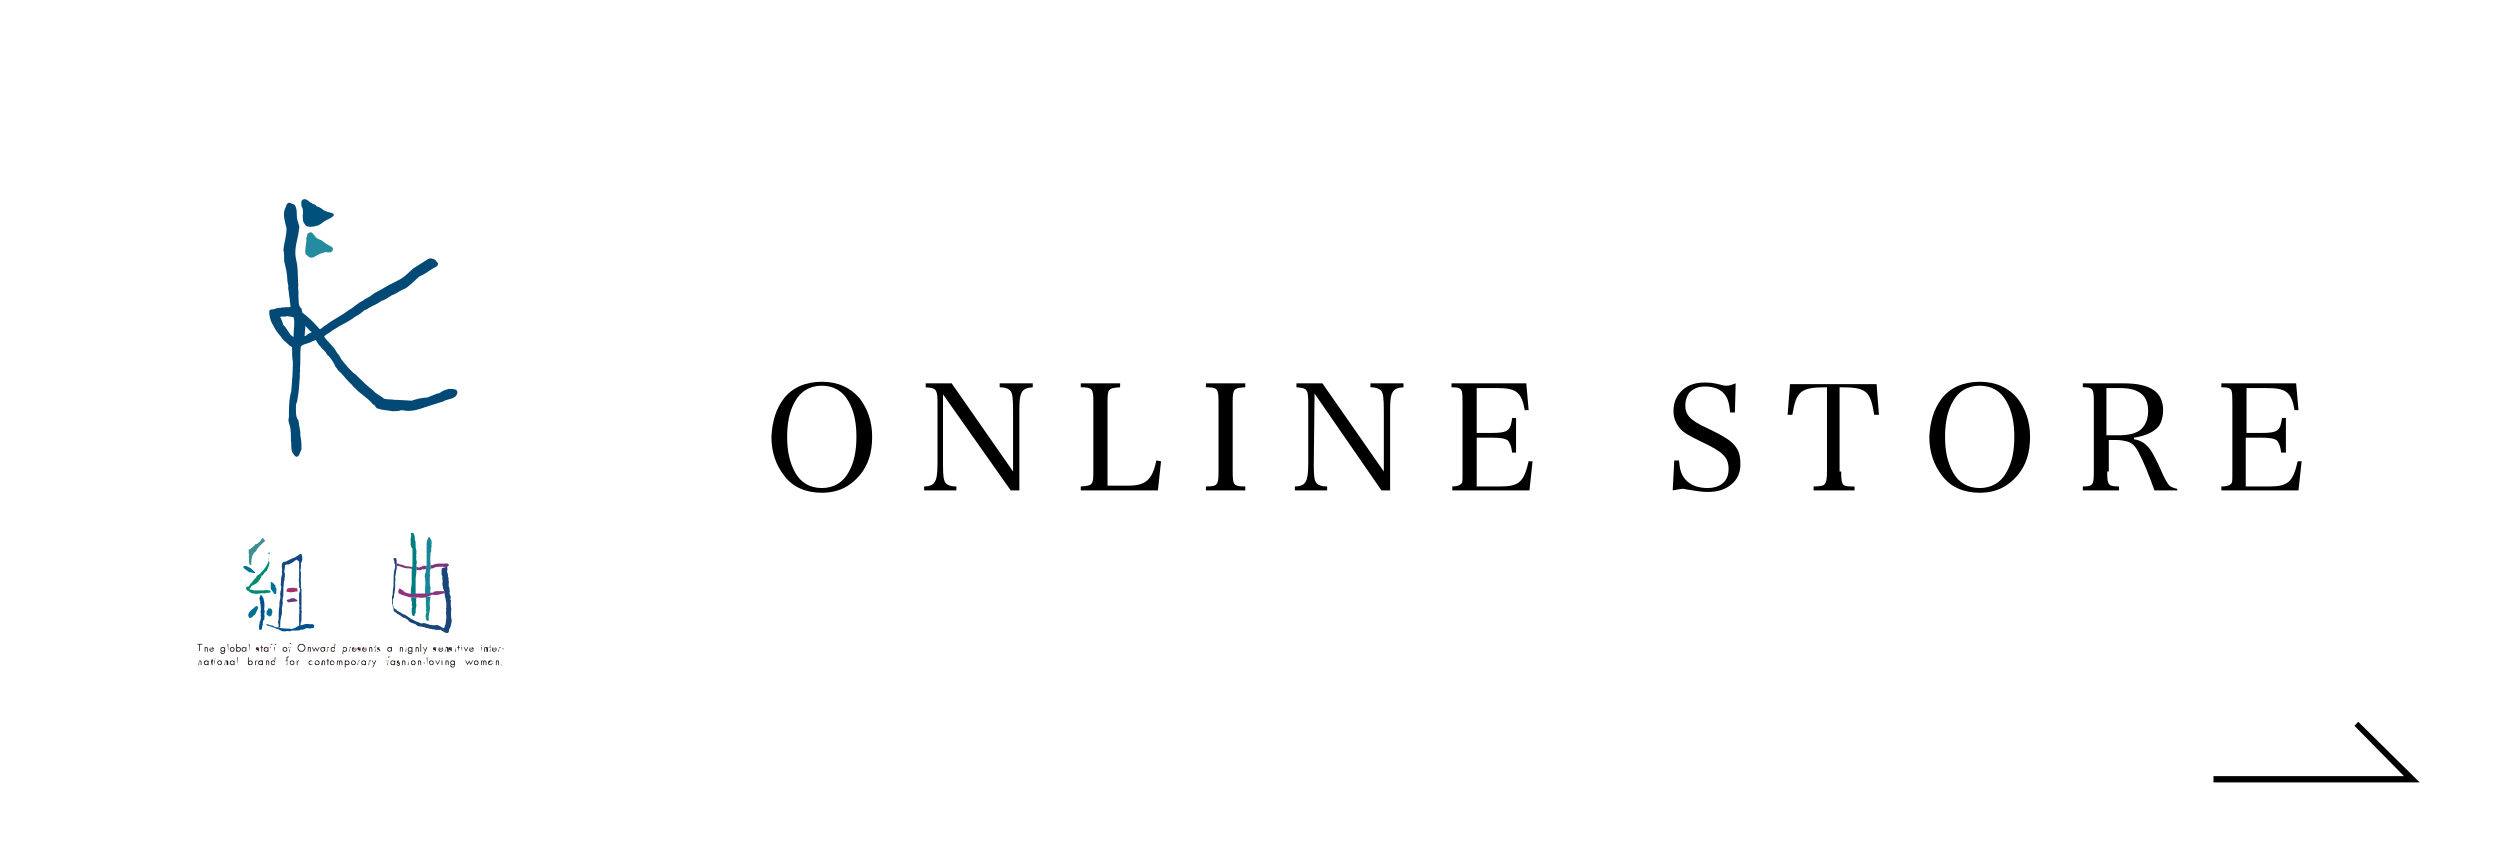 <?xml version="1.0" encoding="UTF-8"?><svg id="_イヤー_2" xmlns="http://www.w3.org/2000/svg" viewBox="0 0 1000 346.977"><defs><style>.cls-1{fill:none;}.cls-2{fill:#034975;}.cls-3{fill:#00508e;}.cls-4{fill:#00527d;}.cls-5{fill:#017c80;}.cls-6{fill:#008b71;}.cls-7{fill:#007192;}.cls-8{fill:#007a80;}.cls-9{fill:#80347b;}.cls-10{fill:#8d3281;}.cls-11{fill:#a6306e;}.cls-12{fill:#134880;}.cls-13{fill:#18457a;}.cls-14{fill:#178697;}.cls-15{fill:#168b91;}.cls-16{fill:#248c9e;}.cls-17{fill:#3d9091;}.cls-18{fill:#703581;}.cls-19{fill:#2c1d18;}</style></defs><g id="_ザイン"><g><polygon points="967.884 312.972 885.39 312.972 885.39 310.453 961.587 310.453 941.751 290.302 943.325 288.728 967.884 312.972"/><path class="cls-1" d="M1000,346.977H0V0H1000V346.977ZM.945,346.033H999.055V.945H.945V346.033Z"/><g><g><path d="M313.602,159.32c3.463-4.408,8.816-6.612,15.113-6.612s11.335,2.204,15.113,6.612c3.149,4.093,5.038,9.131,5.038,15.428s-1.574,11.335-5.038,15.428c-3.778,4.408-8.501,6.927-15.113,6.927-6.297,0-11.65-2.204-15.113-6.927-3.149-4.093-5.038-9.131-5.038-15.428,.315-6.297,1.889-11.335,5.038-15.428Zm4.408,29.597c2.204,4.093,5.982,6.297,10.705,6.297s8.501-2.204,10.705-6.297c2.204-3.778,3.149-8.501,3.149-14.169s-.945-10.39-3.149-14.169c-2.204-4.093-5.982-6.297-10.705-6.297s-8.501,2.204-10.705,6.297c-2.204,3.778-3.149,8.501-3.149,14.169s.945,10.076,3.149,14.169Z"/><path d="M377.204,186.083c0,4.723,.315,5.982,.945,6.927,.63,.945,1.889,1.574,4.408,1.574v1.574h-12.909v-1.574c2.204,0,3.463-.63,4.093-1.574,.945-1.259,1.259-3.463,1.259-7.872v-23.615c0-5.668-.315-6.297-4.723-6.612v-1.574h10.39l24.559,35.264v-24.244c0-5.353-.315-6.927-.945-7.872s-2.204-1.574-4.408-1.574v-1.574h13.224v1.574c-4.408,.315-5.353,1.889-5.353,8.816v32.431h-3.463l-27.078-38.413-0,28.338Z"/><path d="M432.305,194.584c4.723-.315,5.038-.63,5.038-5.982v-27.708c0-5.353-.315-5.982-5.038-5.982v-1.574h15.743v1.574c-4.723,.315-5.038,.63-5.038,5.982v33.375h8.186c6.927,0,9.761-2.204,11.335-10.076l1.889,.315-1.259,11.65h-30.856l-0-1.574h0Z"/><path d="M482.368,194.584c4.723,0,5.038-.63,5.038-5.982v-27.708c0-5.353-.315-5.982-5.038-5.982v-1.574h15.743v1.574c-4.723,.315-5.038,.63-5.038,5.982v27.708c0,5.353,.315,5.982,5.038,5.982v1.574h-15.743v-1.574Z"/><path d="M525.504,186.083c0,4.723,.315,5.982,.945,6.927,.63,.945,1.889,1.574,4.408,1.574v1.574h-12.909v-1.574c2.204,0,3.463-.63,4.093-1.574,.945-1.259,1.259-3.463,1.259-7.872v-23.615c0-5.668-.315-6.297-4.723-6.612v-1.574h10.39l24.559,35.264v-24.244c0-5.353-.315-6.927-.945-7.872s-2.204-1.574-4.408-1.574v-1.574h13.224v1.574c-4.408,.315-5.353,1.889-5.353,8.816v32.431h-3.463l-26.763-38.728-.315,28.652h0Z"/><path d="M580.605,194.584c1.889,0,3.149-.315,3.778-.945s.63-.63,.63-5.038v-27.708q0-3.778-.315-4.408c-.315-1.259-1.574-1.574-4.093-1.574v-1.574h29.912l.945,10.705h-1.574c-1.259-7.242-3.463-8.816-11.02-8.816h-8.186v17.947h5.982c6.612,0,7.557-.945,8.186-5.982h1.574v13.854h-1.574c-.315-2.834-.945-3.778-1.574-4.723-.945-.945-3.149-1.259-6.612-1.259h-5.982v19.521h9.446c7.557,0,9.446-1.889,11.335-10.076h1.574l-1.259,11.65h-30.856v-1.574h-.315Z"/><path d="M669.71,184.194h1.889c.315,3.778,.945,5.668,2.519,7.557,1.889,2.204,5.038,3.463,8.816,3.463,5.353,0,8.501-2.834,8.501-7.557s-2.204-6.927-11.02-11.02c-5.038-2.519-6.927-3.463-8.501-5.353-1.574-1.889-2.519-4.093-2.519-6.927,0-3.463,1.259-6.297,3.778-8.501,2.204-1.889,5.038-2.834,8.501-2.834,2.204,0,3.149,0,6.927,.945,.945,.315,1.574,.315,2.204,.315,.945,0,1.889-.315,3.463-.945l-.315,11.65h-1.889c-.315-2.834-.63-4.723-1.574-6.297-1.574-2.834-4.723-4.093-8.501-4.093-2.834,0-4.723,.945-6.297,2.519-.945,1.259-1.574,3.149-1.574,5.038,0,3.778,1.889,5.982,8.816,9.131,7.242,3.463,10.076,5.353,11.65,7.872,1.259,1.889,1.574,3.778,1.574,6.612,0,3.463-1.259,5.982-3.463,7.872-2.519,2.204-5.668,3.149-9.761,3.149-2.204,0-3.778-.315-7.872-.945-.63,0-1.259-.315-1.889-.315-.945,0-1.889,.315-4.093,.63l.63-11.965Z"/><path d="M736.461,188.602c0,3.463,.315,4.723,.945,5.353s2.204,.63,4.408,.63v1.574h-16.373v-1.574c2.519,0,4.093-.315,4.408-.945,.63-.63,.945-1.889,.945-5.038v-33.69c-10.705,0-12.28,1.574-13.854,11.02h-1.889l.945-12.28h34.635l.945,12.28h-1.889c-1.574-9.761-3.149-11.02-13.854-11.02v33.69h.63Z"/><path d="M776.763,159.32c3.463-4.408,8.816-6.612,15.113-6.612s11.335,2.204,15.113,6.612c3.149,4.093,5.038,9.131,5.038,15.428s-1.574,11.335-5.038,15.428c-3.778,4.408-8.501,6.927-15.113,6.927-6.297,0-11.65-2.204-15.113-6.927-3.149-4.093-5.038-9.131-5.038-15.428,.315-6.297,1.889-11.335,5.038-15.428Zm4.408,29.597c2.204,4.093,5.982,6.297,10.705,6.297s8.501-2.204,10.705-6.297c2.204-3.778,3.149-8.501,3.149-14.169s-.945-10.39-3.149-14.169c-2.204-4.093-5.982-6.297-10.705-6.297s-8.501,2.204-10.705,6.297c-2.204,3.778-3.149,8.501-3.149,14.169s.945,10.076,3.149,14.169Z"/><path d="M842.884,188.602c0,5.353,.315,5.982,4.723,5.982v1.574h-14.484v-1.574c4.093,0,4.408-.63,4.408-5.982v-27.708c0-5.353-.315-5.982-4.408-5.982v-1.574h16.373c10.705,0,15.743,3.463,15.743,10.705,0,2.519-.63,5.038-1.889,6.612-1.889,2.204-5.353,3.778-9.761,4.408v.63c1.889,.315,3.463,.945,4.723,2.204,1.889,1.574,2.834,3.463,5.038,7.872,2.834,6.612,3.463,7.242,4.408,8.501,.945,.63,1.574,.945,3.149,1.259v.63h-9.131c-2.204-6.297-4.723-12.28-6.297-15.113-1.259-2.519-2.519-3.778-4.408-4.408-1.259-.315-2.834-.63-4.093-.63h-3.463v12.594h-.63Zm4.723-14.484c3.463,0,6.297-.63,8.186-1.889,2.204-1.574,3.463-4.408,3.463-7.872,0-6.297-3.778-9.131-11.335-9.131h-5.353v18.892h5.038Z"/><path d="M888.539,194.584c1.889,0,3.149-.315,3.778-.945s.63-.63,.63-5.038v-27.708q0-3.778-.315-4.408c-.315-1.259-1.574-1.574-4.093-1.574v-1.574h29.912l.945,10.705h-1.574c-1.259-7.242-3.463-8.816-11.02-8.816h-8.186v17.947h5.982c6.612,0,7.557-.945,8.186-5.982h1.574v13.854h-1.889c-.315-2.834-.945-3.778-1.574-4.723-.945-.945-3.149-1.259-6.612-1.259h-5.982v19.521h9.446c7.557,0,9.446-1.889,11.335-10.076h1.574l-1.259,11.65h-30.856l-0-1.574h0Z"/></g><g><g><path class="cls-19" d="M80.29,257.872h.63v-.315h-1.889v.315h.63v2.519h.315v-2.519h.315Z"/><path class="cls-19" d="M81.864,257.557v1.574h0c0-.315,.315-.315,.63-.315,.63,0,.63,.315,.63,.945v.945h-.315v-.945c0-.315,0-.63-.315-.63s-.315,.315-.315,.63v.945h-.315v-3.149h0Z"/><path class="cls-19" d="M84.068,259.761c0,.315,.315,.63,.63,.63s.315,0,.63-.315h.315c-.315,.315-.63,.63-.945,.63-.63,0-.945-.315-.945-.945s.315-.945,.945-.945,.945,.63,.945,.945l-1.574,0Zm.945-.315c0-.315-.315-.63-.63-.63s-.63,.315-.63,.63h1.259Z"/><path class="cls-19" d="M89.106,259.131c.315,0,.63,.315,.63,.63s-.315,.63-.63,.63-.63-.315-.63-.63c0-.315,.315-.63,.63-.63Zm.945-.315h0l-.315,.315c0-.315-.315-.315-.63-.315-.63,0-.945,.315-.945,.945s.315,.945,.945,.945c.315,0,.63,0,.63-.315h0v.315c0,.315,0,.63-.63,.63-.315,0-.63-.315-.63-.63h-.315c0,.63,.315,.945,.945,.945,.315,0,.63,0,.63-.315,.315-.315,.315-.63,.315-.945v-1.574Z"/><path class="cls-19" d="M91.31,260.705h0l-.315-3.149h.315v3.149Z"/><path class="cls-19" d="M91.94,259.761c0-.63,.315-.945,.945-.945s.945,.315,.945,.945-.315,.945-.945,.945-.945-.315-.945-.945Zm.315,0c0,.315,.315,.63,.63,.63s.63-.315,.63-.63-.315-.63-.63-.63-.63,.315-.63,.63Z"/><path class="cls-19" d="M94.773,259.761c0,.315,.315,.63,.63,.63s.63-.315,.63-.63-.315-.63-.63-.63-.63,.315-.63,.63Zm-.315-2.204h.315v1.574h0c0-.315,.315-.315,.63-.315,.63,0,.945,.315,.945,.945s-.315,.945-.945,.945c-.315,0-.63,0-.63-.315h0v.315h-.315v-3.149Z"/><path class="cls-19" d="M96.977,259.761c0,.315,.315,.63,.63,.63s.63-.315,.63-.63-.315-.63-.63-.63-.63,.315-.63,.63Zm1.574,.945h0l-.315-.315q-.315,.315-.63,.315c-.63,0-.945-.315-.945-.945s.315-.945,.945-.945q.315,0,.63,.315h0v-.315h.315v1.889Z"/><path class="cls-19" d="M99.811,260.705h0l-.315-3.149h.315v3.149Z"/><path class="cls-19" d="M103.589,259.131s-.315,0,0,0c-.315-.315-.63,0-.63,0,0,.315,.315,.315,.63,0v.945c0,.315-.315,.63-.63,.63s-.63-.315-.63-.315h.315c0,.315,.315,.315,.315,.315q.315,0,.315-.315c0-.315-.945-.315-.945-.945,0-.315,.315-.63,.63-.63q.63-0,.63,.315h0Z"/><path class="cls-19" d="M104.849,260.705h-.315v-1.574h-.315v-.315h.315v-.63h.315v.63h.315v.315h-.315v1.574Z"/><path class="cls-19" d="M106.423,259.131c.315,0,.63,.315,.63,.63s-.315,.63-.63,.63-.63-.315-.63-.63c.315-.315,.315-.63,.63-.63Zm.945-.315h0l-.315,.315c0-.315-.315-.315-.63-.315-.63,0-.945,.315-.945,.945s.315,.945,.945,.945c.315,0,.63,0,.63-.315h0v.315h.315v-1.889Z"/><path class="cls-19" d="M108.627,260.705h-.315v-1.574h-.315v-.315h.315v-.945c0-.315,.315-.315,.315-.315h.315v.315h-.315c-.315,0-.315,.315-.315,.63v.63h0v1.574l.315,0Z"/><path class="cls-19" d="M109.887,260.705h0l-.315-1.574h0v-.315h.315v-.945c0-.315,.315-.315,.315-.315h.315v.315h-.315c-.315,0-.315,.315-.315,.63v.63h0v1.574Z"/><path class="cls-19" d="M113.98,259.131c.315,0,.63,.315,.63,.63s-.315,.63-.63,.63-.63-.315-.63-.63,.315-.63,.63-.63Zm0,1.574c.63,0,.945-.315,.945-.945s-.315-.945-.945-.945-.945,.315-.945,.945,.315,.945,.945,.945Z"/><path class="cls-19" d="M115.869,259.131h.315v-.315l-.315,.315v-.945c0-.315,0-.63,.315-.63h.315v-.315h-.315q-.315,0-.315,.315v1.574l-.63-.315v.315h.63l-.315,1.574h.315v-1.574Z"/><path class="cls-19" d="M120.592,257.872c.63,0,1.259,.63,1.259,1.259s-.63,1.259-1.259,1.259-1.259-.63-1.259-1.259,.63-1.259,1.259-1.259Zm0-.315c-.945,0-1.574,.63-1.574,1.574s.63,1.574,1.574,1.574,1.574-.63,1.574-1.574-.63-1.574-1.574-1.574Z"/><path class="cls-19" d="M123.111,259.131h0c0-.315,.315-.315,.63-.315,.63,0,.63,.315,.63,.945v.945h-.315v-.945c0-.315,0-.63-.315-.63s-.315,.315-.315,.63v.945h-.315l-0-1.574h0Z"/><path class="cls-19" d="M125.63,260.076l.63-1.259,.63,1.259,.63-1.259h.315l-.945,1.889-.63-1.259-.63,1.259-.945-1.889h.315l.63,1.259Z"/><path class="cls-19" d="M128.463,259.761c0,.315,.315,.63,.63,.63s.63-.315,.63-.63-.315-.63-.63-.63-.63,.315-.63,.63Zm1.574,.945h0l-.315-.315q-.315,.315-.63,.315c-.63,0-.945-.315-.945-.945s.315-.945,.945-.945c.315,0,.63,0,.63,.315h0v-.315h.315v1.889Z"/><path class="cls-19" d="M130.982,258.816h0l-.315,1.889h.315v-.945c0-.315,0-.63,.315-.63h.315v-.315h-.315s0,0-.315,0h0Z"/><path class="cls-19" d="M133.186,259.131c.315,0,.63,.315,.63,.63s-.315,.63-.63,.63-.63-.315-.63-.63,.315-.63,.63-.63Zm.63,1.574h0l.315-3.149h-.315v1.574h0c0-.315-.315-.315-.63-.315-.63,0-.945,.315-.945,.945s.315,.945,.945,.945l.63-0h0Z"/><path class="cls-19" d="M137.909,259.131c.315,0,.63,.315,.63,.63s-.315,.63-.63,.63-.63-.315-.63-.63,.315-.63,.63-.63Zm-.63-.315h0l-.315,2.834h.315v-1.259h0c0,.315,.315,.315,.63,.315,.63,0,.945-.315,.945-.945s-.315-.945-.945-.945l-.63,0h0Z"/><path class="cls-19" d="M139.798,259.131h0l.315-.315h.315v.315h-.315c-.315,0-.315,.315-.315,.63v.945h-.315l.315-1.574h0Z"/><path class="cls-19" d="M141.373,259.446c0-.315,.315-.63,.63-.63s.63,.315,.63,.63h-1.259Zm1.259,.315c0-.63-.315-.945-.945-.945s-.945,.315-.945,.945,.315,.945,.945,.945c.315,0,.63-.315,.945-.63v-.315c-.315,.315-.63,.63-.945,.63s-.63-.315-.63-.63h1.574Z"/><path class="cls-19" d="M144.207,259.131s-.315,0,0,0c-.315-.315-.63,0-.63,0,0,.315,.315,.315,.63,0v.945c0,.315-.315,.63-.63,.63s-.63-.315-.63-.315h.315c0,.315,.315,.315,.315,.315q.315,0,.315-.315c0-.315-.945-.315-.945-.945,0-.315,.315-.63,.63-.63q.63-0,.63,.315h0Z"/><path class="cls-19" d="M145.466,259.446c0-.315,.315-.63,.63-.63s.63,.315,.63,.63h-1.259Zm1.259,.315c0-.63-.315-.945-.945-.945s-.945,.315-.945,.945,.315,.945,.945,.945c.315,0,.63-.315,.945-.63v-.315c-.315,.315-.63,.63-.945,.63s-.63-.315-.63-.63h1.574Z"/><path class="cls-19" d="M147.67,259.131h0c0-.315,.315-.315,.63-.315,.63,0,.63,.315,.63,.945v.945h-.315v-.945c0-.315,0-.63-.315-.63s-.315,.315-.315,.63v.945h-.315v-1.574h0Z"/><path class="cls-19" d="M150.189,259.131h.315v-.315l-.315,.315v-.945h-.315l.315,.945-.63-.315v.315h.63l-.315,1.574h.315v-1.574Z"/><path class="cls-19" d="M152.078,259.131c0-.315-.315-.315-.63-.315s-.63,.315-.63,.63c0,.63,.945,.315,.945,.945q0,.315-.315,.315t-.315-.315h-.315c0,.315,.315,.315,.63,.315s.63-.315,.63-.63-.315-.315-.315-.63q-.315,0-.315-.315s0-.315,.315-.315q-0,.315,.315,.315h0Z"/><path class="cls-19" d="M155.227,259.761c0,.315,.315,.63,.63,.63s.63-.315,.63-.63-.315-.63-.63-.63-.63,.315-.63,.63Zm1.574,.945h0l-.315-.315q-.315,.315-.63,.315c-.63,0-.945-.315-.945-.945s.315-.945,.945-.945c.315,0,.63,0,.63,.315h0v-.315h.315v1.889Z"/><path class="cls-19" d="M159.95,257.557v1.574h0c0-.315,.315-.315,.63-.315,.63,0,.63,.315,.63,.945v.945h-.315v-.945c0-.315,0-.63-.315-.63s-.315,.315-.315,.63v.945h-.315l-0-3.149h0Z"/><path class="cls-19" d="M162.469,258.816h0l-.315,1.889h.315v-1.889Zm-.315-.945h0c-.315,.315,0,.315,0,.315q.315,0,0-.315,.315,0,0,0Z"/><path class="cls-19" d="M164.043,259.131c.315,0,.63,.315,.63,.63s-.315,.63-.63,.63-.63-.315-.63-.63c0-.315,.315-.63,.63-.63Zm.945-.315h-.315v.315h0c0-.315-.315-.315-.63-.315-.63,0-.945,.315-.945,.945s.315,.945,.945,.945c.315,0,.63,0,.63-.315h0v.315c0,.315,0,.63-.63,.63-.315,0-.63-.315-.63-.63h-.315c0,.63,.315,.945,.945,.945,.315,0,.63,0,.63-.315,.315-.315,.315-.63,.315-.945v-1.574Z"/><path class="cls-19" d="M166.247,257.557v1.574h0c0-.315,.315-.315,.63-.315,.63,0,.63,.315,.63,.945v.945h-.315v-.945c0-.315,0-.63-.315-.63s-.315,.315-.315,.63v.945h-.315l-0-3.149h0Z"/><path class="cls-19" d="M168.451,257.557h-.315v3.149h.315v-3.149Z"/><path class="cls-19" d="M169.081,258.816h.315l.63,1.259,.63-1.259h.315l-1.259,2.834h-.315l.63-1.259-.945-1.574Z"/><path class="cls-19" d="M174.433,259.131h0c-.315-.315-.63,0-.63,0,0,.315,.315,.315,.63,0v.945c0,.315-.315,.63-.63,.63s-.63-.315-.63-.315h.315c0,.315,.315,.315,.315,.315q.315,0,.315-.315c0-.315-.945-.315-.945-.945,0-.315,.315-.63,.63-.63,.63-0,.945-0,.63,.315h0Z"/><path class="cls-19" d="M175.693,259.446c0-.315,.315-.63,.63-.63s.63,.315,.63,.63h-1.259Zm1.574,.315c0-.63-.315-.945-.945-.945s-.945,.315-.945,.945,.315,.945,.945,.945c.315,0,.63-.315,.945-.63v-.315c-.315,.315-.63,.63-.945,.63s-.63-.315-.63-.63h1.574Z"/><path class="cls-19" d="M178.212,259.131h0c0-.315,.315-.315,.63-.315,.63,0,.63,.315,.63,.945v.945h-.63v-.945c0-.315,0-.63-.63-.63v1.574h-.315l.315-1.574h0Z"/><path class="cls-19" d="M180.73,259.131h0c-.315-.315-.63,0-.63,0,0,.315,.315,.315,.63,0v.945c0,.315-.315,.63-.63,.63s-.63-.315-.63-.315h.315c0,.315,.315,.315,.315,.315q.315,0,.315-.315c0-.315-.945-.315-.945-.945,0-.315,.315-.63,.63-.63,.63-0,.945-0,.63,.315h0Z"/><path class="cls-19" d="M182.305,257.872q-.315,0,0,0c-.315,.315,0,.315,0,.315v-.315h0Zm0,.945h0l-.315,1.889h.315v-1.889Z"/><path class="cls-19" d="M183.564,260.705h0l-.315-1.574h-.315v-.315h.315v-.63h.315v.63h.315v.315h-.315v1.574Z"/><path class="cls-19" d="M184.824,260.705h0l-.315-1.889h.315v1.889Zm0-2.519h0c-.315,.315-.315,0-.315,0q-0-.315,.315,0,0-.315,0,0Z"/><path class="cls-19" d="M186.398,260.076l.63-1.259h.315l-.945,1.889-.945-1.889h.315l.63,1.259Z"/><path class="cls-19" d="M187.972,259.761c0,.315,.315,.63,.63,.63s.315,0,.63-.315h.315c-.315,.315-.315,.63-.945,.63s-.945-.315-.945-.945,.315-.945,.945-.945,.945,.63,.945,.945l-1.574,0Zm.945-.315c0-.315-.315-.63-.63-.63s-.63,.315-.63,.63h1.259Z"/><path class="cls-19" d="M192.695,260.705h0l-.315-1.889h.315v1.889Zm0-2.519h0c-.315,.315-.315,0-.315,0q-0-.315,.315,0,0-.315,0,0Z"/><path class="cls-19" d="M193.955,259.131h0c0-.315,.315-.315,.63-.315,.63,0,.63,.315,.63,.945v.945h-.63v-.945c0-.315,0-.63-.63-.63v1.574h-.315v-1.889l.315,.315h0Z"/><path class="cls-19" d="M196.159,259.131h.315v-.315l-.315,.315v-.945h-.315l.315,.945-.63-.315v.315h.63l-.315,1.574h.315v-1.574Z"/><path class="cls-19" d="M197.103,259.446c0-.315,.315-.63,.63-.63s.63,.315,.63,.63h-1.259Zm1.574,.315c0-.63-.315-.945-.945-.945s-.945,.315-.945,.945,.315,.945,.945,.945c.315,0,.63-.315,.945-.63v-.315c-.315,.315-.63,.63-.945,.63s-.63-.315-.63-.63h1.574Z"/><path class="cls-19" d="M199.622,259.131h0l.315-.315h.315v.315h-.315c-.315,0-.315,.315-.315,.63v.945h-.315l.315-1.574h0Z"/><path class="cls-19" d="M200.567,259.446h0l.945,.315v-.315h-.945Z"/><path class="cls-19" d="M79.66,264.169h0l-.315,1.889h.315v-.945c0-.315,0-.63,.315-.63s.315,.315,.315,.63v.945h.315v-.945c0-.315,0-.945-.63-.945,0,0,0,.315-.315,0h0Z"/><path class="cls-19" d="M82.494,264.484c.315,0,.63,.315,.63,.63s-.315,.63-.63,.63-.63-.315-.63-.63c.315-.315,.315-.63,.63-.63Zm.945-.315h0l-.315,.315c0-.315-.315-.315-.63-.315-.63,0-.945,.315-.945,.945s.315,.945,.945,.945c.315,0,.63,0,.63-.315h0v.315h.315v-1.889Z"/><path class="cls-19" d="M84.698,266.058h0l-.315-1.574h0v-.315h.315v-.63h.315v.63h.315v.315h-.315v1.574h-.315Z"/><path class="cls-19" d="M85.957,266.058h0l-.315-1.889h.315v1.889Zm.315-2.519c0,.315-.315,.315,0,0-.315,.315-.315,0-.315,0-.315,0,0-.315,.315,0-.315-.315,0,0,0,0Z"/><path class="cls-19" d="M87.846,264.484c.315,0,.63,.315,.63,.63s-.315,.63-.63,.63-.63-.315-.63-.63c0-.315,.315-.63,.63-.63Zm0,1.574c.63,0,.945-.315,.945-.945s-.315-.945-.945-.945-.945,.315-.945,.945,.63,.945,.945,.945Z"/><path class="cls-19" d="M90.05,264.484h0c0-.315,.315-.315,.63-.315,.63,0,.63,.315,.63,.945v.945h-.63v-.945c0-.315,0-.63-.63-.63v1.574h-.315l.315-1.574h0Z"/><path class="cls-19" d="M92.884,264.484c.315,0,.63,.315,.63,.63s-.315,.63-.63,.63-.63-.315-.63-.63,.315-.63,.63-.63Zm.945-.315h0l-.315,.315c0-.315-.315-.315-.63-.315-.63,0-.945,.315-.945,.945s.315,.945,.945,.945q.315,0,.63-.315h0v.315h.315v-1.889Z"/><path class="cls-19" d="M95.088,266.058h0l-.315-3.149h.315v3.149Z"/><path class="cls-19" d="M100.126,264.484c.315,0,.63,.315,.63,.63s-.315,.63-.63,.63-.63-.315-.63-.63,.315-.63,.63-.63Zm-.945,1.574h0l.315-.315c0,.315,.315,.315,.63,.315,.63,0,.945-.315,.945-.945s-.315-.945-.945-.945q-.315,0-.63,.315h0v-1.574h-.315v3.149Z"/><path class="cls-19" d="M102.33,264.484h0l.315-.315h.315v.315h-.315c-.315,0-.315,.315-.315,.63v.945h-.315v-1.889l.315,.315h0Z"/><path class="cls-19" d="M104.219,264.484c.315,0,.63,.315,.63,.63s-.315,.63-.63,.63-.63-.315-.63-.63c.315-.315,.315-.63,.63-.63Zm.945-.315h-.945c-.63,0-.945,.315-.945,.945s.315,.945,.945,.945c.315,0,.63,0,.63-.315h0v.315h.315v-1.889Z"/><path class="cls-19" d="M106.423,264.484h0c0-.315,.315-.315,.63-.315,.63,0,.63,.315,.63,.945v.945h-.315v-.945c0-.315,0-.63-.315-.63s-.315,.315-.315,.63v.945h-.315l-0-1.574h0Z"/><path class="cls-19" d="M108.627,265.113c0,.315,.315,.63,.63,.63s.63-.315,.63-.63-.315-.63-.63-.63-.63,.315-.63,.63Zm1.259,.63h0c0,.315-.315,.315-.63,.315-.63,0-.945-.315-.945-.945s.315-.945,.945-.945c.315,0,.63,0,.63,.315h0v-1.574h.315l-.315,2.834h0Z"/><path class="cls-19" d="M114.924,264.484h.315v-.315l-.315,.315v-.945c0-.315,0-.63,.315-.63h.315v-.315h-.315q-.315,0-.63,.315v1.259h-.315v.315h.63l-.315,1.574h.315v-1.574h0Z"/><path class="cls-19" d="M115.869,265.113c0-.63,.315-.945,.945-.945s.945,.315,.945,.945-.315,.945-.945,.945c-.315,0-.945-.315-.945-.945Zm.315,0c0,.315,.315,.63,.63,.63s.63-.315,.63-.63-.315-.63-.63-.63-.63,.315-.63,.63Z"/><path class="cls-19" d="M119.018,264.484h0l.315-.315h.315v.315h-.315c-.315,0-.315,.315-.315,.63v.945h-.315v-1.889l.315,.315h0Z"/><path class="cls-19" d="M125,264.798h0c0-.315-.315-.315-.63-.315s-.63,.315-.63,.63,.315,.63,.63,.63,.315,0,.63-.315h0v.315c-.315,0-.315,.315-.63,.315-.63,0-.945-.315-.945-.945s.315-.945,.945-.945q.315,0,.63,.315v.315Z"/><path class="cls-19" d="M126.889,264.484c.315,0,.63,.315,.63,.63s-.315,.63-.63,.63-.63-.315-.63-.63c-.315-.315,0-.63,.63-.63Zm0,1.574c.63,0,.945-.315,.945-.945s-.315-.945-.945-.945-.945,.315-.945,.945c-.315,.63,.315,.945,.945,.945Z"/><path class="cls-19" d="M128.778,264.484h0c0-.315,.315-.315,.63-.315,.63,0,.63,.315,.63,.945v.945h-.315v-.945c0-.315,0-.63-.315-.63s-.315,.315-.315,.63v.945h-.63l.315-1.574h0Z"/><path class="cls-19" d="M131.297,266.058h-.315v-1.574h-.315v-.315h.315v-.63h.315v.63h.315v.315h-.315v1.574Z"/><path class="cls-19" d="M132.242,265.113c0,.315,.315,.63,.63,.63s.315,0,.63-.315h.315c-.315,.315-.315,.63-.945,.63s-.945-.315-.945-.945,.315-.945,.945-.945,.945,.63,.945,.945l-1.574,0Zm1.259,0c0-.315-.315-.63-.63-.63s-.63,.315-.63,.63h1.259Z"/><path class="cls-19" d="M134.761,264.484h0l.315-.315q.315,0,.63,.315c0-.315,.315-.315,.63-.315s.63,.315,.63,.63v1.259h-.315v-.945c0-.315,0-.63-.315-.63s-.315,.315-.315,.63v.945h-.315v-.945c0-.315,0-.63-.315-.63s-.315,.315-.315,.63v.945h-.315l-0-1.574h0Z"/><path class="cls-19" d="M138.854,264.484c.315,0,.63,.315,.63,.63s-.315,.63-.63,.63-.63-.315-.63-.63,.315-.63,.63-.63Zm-.63-.315h-.315v2.834h.315v-1.259h0c0,.315,.315,.315,.63,.315,.63,0,.945-.315,.945-.945s-.315-.945-.945-.945c-.315,0-.63,.315-.63,0h0Z"/><path class="cls-19" d="M141.373,264.484c.315,0,.63,.315,.63,.63s-.315,.63-.63,.63-.63-.315-.63-.63,0-.63,.63-.63Zm0,1.574c.63,0,.945-.315,.945-.945s-.315-.945-.945-.945-.945,.315-.945,.945c-0,.63,.315,.945,.945,.945Z"/><path class="cls-19" d="M143.262,264.484h0l.315-.315h.315v.315h-.315c-.315,0-.315,.315-.315,.63v.945h-.315l.315-1.574h0Z"/><path class="cls-19" d="M145.466,264.484c.315,0,.63,.315,.63,.63s-.315,.63-.63,.63-.63-.315-.63-.63,.315-.63,.63-.63Zm.945-.315h0l-.315,.315c0-.315-.315-.315-.63-.315-.63,0-.945,.315-.945,.945s.315,.945,.945,.945c.315,0,.63,0,.63-.315h0v.315h.315v-1.889Z"/><path class="cls-19" d="M147.67,264.169h0l-.315,1.889h.315v-.945c0-.315,0-.63,.315-.63h.315v-.315h-.315c-.315,0-.315,.315-.315,0h0Z"/><path class="cls-19" d="M148.615,264.169h.315l.63,1.259,.63-1.259h.315l-1.259,2.834h-.315l.63-1.259-.945-1.574Z"/><path class="cls-19" d="M155.227,264.484h.315v-.315l-.315,.315v-.945c0-.315,0-.63,.315-.63h.315v-.315h-.315q-.315,0-.315,.315v1.574l-.63-.315v.315h.63l-.315,1.574h.315v-1.574Z"/><path class="cls-19" d="M157.116,264.484c.315,0,.63,.315,.63,.63s-.315,.63-.63,.63-.63-.315-.63-.63,0-.63,.63-.63Zm.945-.315h-.315v.315h0q-.315-.315-.63-.315c-.63,0-.945,.315-.945,.945s.315,.945,.945,.945c.315,0,.63,0,.63-.315h0v.315h.315v-1.889Z"/><path class="cls-19" d="M159.635,264.798c0-.315-.315-.315,0,0-.315-.315-.315,0-.315,0-0,.315,.315,.315,.315,0,.315,.315,.315,.63,.315,.945,0,.315-.315,.63-.63,.63s-.63-.315-.63-.63h.315c0,.315,.315,.315,.315,.315q.315,0,.315-.315c0-.315-.945-.315-.945-.945,0-.315,.315-.63,.63-.63s.315,.315,.315,.63h0Z"/><path class="cls-19" d="M160.894,262.909v1.574h0c0-.315,.315-.315,.63-.315,.63,0,.63,.315,.63,.945v.945h-.315v-.945c0-.315,0-.63-.315-.63s-.315,.315-.315,.63v.945h-.315l-0-3.149h0Z"/><path class="cls-19" d="M163.413,264.169h0l-.315,1.889h.315v-1.889Zm0-.945c-.315,0-.315,.315,0,0-.315,.315,0,.315,0,0q0,.63,0,0c0,.315,0,0,0,0Z"/><path class="cls-19" d="M165.302,266.058c.63,0,.945-.315,.945-.945s-.315-.945-.945-.945-.945,.315-.945,.945,.315,.945,.945,.945Zm0-1.574c.315,0,.63,.315,.63,.63s-.315,.63-.63,.63-.63-.315-.63-.63,.315-.63,.63-.63Z"/><path class="cls-19" d="M167.191,264.484h0c0-.315,.315-.315,.63-.315,.63,0,.63,.315,.63,.945v.945h-.315v-.945c0-.315,0-.63-.315-.63s-.315,.315-.315,.63v.945h-.315l-0-1.574h0Z"/><path class="cls-19" d="M169.081,265.113h0l.945,.315v-.315h-.945Z"/><path class="cls-19" d="M170.97,266.058h0l-.315-3.149h.315v3.149Z"/><path class="cls-19" d="M172.544,264.484c.315,0,.63,.315,.63,.63s-.315,.63-.63,.63-.63-.315-.63-.63,.315-.63,.63-.63Zm0,1.574c.63,0,.945-.315,.945-.945s-.315-.945-.945-.945-.945,.315-.945,.945,.63,.945,.945,.945Z"/><path class="cls-19" d="M175.063,265.428l.63-1.259h.315l-.945,1.889-.945-1.889h.315l.63,1.259Z"/><path class="cls-19" d="M176.952,264.169h-.315v1.889h.315v-1.889Zm-.315-.945s0,.315,0,0c-.315,.315,0,.315,0,0q.315,.63,0,0c.315,.315,.315,0,0,0Z"/><path class="cls-19" d="M178.212,264.484h0c0-.315,.315-.315,.63-.315,.63,0,.63,.315,.63,.945v.945h-.315v-.945c0-.315,0-.63-.315-.63s-.315,.315-.315,.63v.945h-.315l-0-1.574h0Z"/><path class="cls-19" d="M181.045,264.484c.315,0,.63,.315,.63,.63s-.315,.63-.63,.63-.63-.315-.63-.63,.315-.63,.63-.63Zm.945-.315h0l-.315,.315c0-.315-.315-.315-.63-.315-.63,0-.945,.315-.945,.945s.315,.945,.945,.945c.315,0,.63,0,.63-.315h0v.315c0,.315,0,.63-.63,.63-.315,0-.63-.315-.63-.63h-.315c0,.63,.315,.945,.945,.945,.315,0,.63,0,.63-.315,.315-.315,.315-.63,.315-.945v-1.574Z"/><path class="cls-19" d="M186.398,264.169h-.315l.945,1.889,.63-1.259,.63,1.259,.945-1.889h-.315l-.63,1.259-.63-1.259-.63,1.259-.63-1.259Z"/><path class="cls-19" d="M190.491,264.484c.315,0,.63,.315,.63,.63s-.315,.63-.63,.63-.63-.315-.63-.63,.315-.63,.63-.63Zm0,1.574c.63,0,.945-.315,.945-.945s-.315-.945-.945-.945-.945,.315-.945,.945,.315,.945,.945,.945Z"/><path class="cls-19" d="M192.38,264.484h0l.315-.315q.315,0,.63,.315c0-.315,.315-.315,.63-.315s.63,.315,.63,.63v1.259h-.315v-.945c0-.315,0-.63-.315-.63s-.315,.315-.315,.63v.945h-.315v-.945c0-.315,0-.63-.315-.63s-.315,.315-.315,.63v.945h-.315l-0-1.574h0Z"/><path class="cls-19" d="M197.103,265.113c0-.63-.315-.945-.945-.945s-.945,.315-.945,.945,.315,.945,.945,.945c.315,0,.63-.315,.945-.63v-.315c-.315,.315-.63,.63-.945,.63s-.63-.315-.63-.63h1.574Zm-1.259,0c0-.315,.315-.63,.63-.63s.63,.315,.63,.63h-1.259Z"/><path class="cls-19" d="M198.363,264.484h0c0-.315,.315-.315,.63-.315,.63,0,.63,.315,.63,.945v.945h-.315v-.945c0-.315,0-.63-.315-.63s-.315,.315-.315,.63v.945h-.315v-1.574h0Z"/><path class="cls-19" d="M200.882,266.058h0c-.315,.315-.315,0-.315,0-.315-.315,0-.315,.315,0q0-.315,0,0Z"/></g><path class="cls-4" d="M124.685,81.234c.63,.63,1.574,.315,1.889,1.259,.315,0,.63,.315,.945,.315,.63,.315,1.259,.63,1.889,1.259,1.259,.63,2.519,.945,3.778,1.259,.315,.315,.315,.63,.315,.945-.945,.945-1.889,1.259-3.149,1.889-1.259,.63-2.204,1.889-3.778,2.204-1.259,.315-2.834,.63-4.093,0-.63-.63-.945-1.259-1.259-1.889,0-1.259-.315-2.204,0-3.149,0-.945,0-1.889-.63-2.834,0-.945-.315-1.889,.315-2.519,.315-.315,.945-.315,1.259-.315,1.574,.63,1.889,1.574,2.519,1.574Z"/><path class="cls-16" d="M126.889,95.403c.63,0,.945,.63,1.574,.63,.945,.63,1.889,1.574,2.834,1.889,.63,.63,1.889,.63,1.889,1.889,0,.315-.315,.63-.63,.945-.945,.63-2.204-.315-3.149,.315-1.574,.315-2.834,1.259-4.093,1.889-.945,.315-1.889,0-2.519-.945-.315,0-.63-.315-.63-.63-.315-2.204,.63-4.093,.315-6.297,.63-.63,0-1.889,1.259-1.889,0-.315,.315-.315,.315-.315,1.259,0,1.574,1.574,2.834,2.519Z"/><path class="cls-2" d="M117.758,81.864c.63,.63,.63,1.574,.945,2.204-.315,.315,0,.315,0,.63,0,1.574,0,3.149,.63,4.408,0,.63,.63,1.574,.315,2.204-.315,4.093-2.204,7.872-1.259,12.28,.945,3.463,.63,7.242,.945,10.705-.315,1.259,.315,2.519,0,4.093,.315,1.574-.315,3.778,1.259,5.038l.315,1.574c2.519,1.889,4.723,4.093,6.927,6.612,.945,0,1.574-1.259,2.519-1.574,2.834-2.204,6.297-3.778,9.131-5.982,1.889-.945,3.463-2.834,5.668-3.778,.945-.945,2.519-1.259,3.463-2.204,1.574-1.259,3.463-1.889,5.353-3.149,2.519-1.574,5.353-2.519,7.872-4.408l3.463-3.149c1.889-1.259,4.093-2.519,5.982-3.778,.63-.315,1.574-.315,1.889,0,.945,0,1.259,.945,1.889,1.574,.315,.315,0,.63,0,.945l-.63,.63c-2.204,.945-4.093,2.834-6.612,3.778-1.889,1.574-3.778,3.778-5.982,5.038-1.889,.63-3.149,1.889-5.038,2.519-1.259,.63-2.519,1.889-4.093,2.204-1.574,1.259-3.463,1.889-5.038,2.834-.63,.315-1.259,.945-1.889,.945-.63,.63-1.259,.945-1.889,1.574-1.259,.63-2.204,1.259-3.463,2.204-.63,.315-.945,.63-1.574,.945-1.889,.945-4.093,2.204-5.982,3.463-.945,.945-2.204,1.259-3.149,2.204v.315c1.574,2.204,3.778,3.778,5.038,6.297,.945,.945,1.259,1.889,1.889,2.834,1.574,1.889,3.463,4.408,5.668,5.982,2.204,2.204,4.408,4.408,6.927,6.297,1.259,1.574,2.834,1.889,4.093,3.149,1.259,.63,3.149,.315,4.723,.63h.945l5.668,.315c1.889-.63,4.093-1.259,6.297-1.259,1.259-.63,2.519-.945,3.778-1.574,1.259,0,1.889-.945,2.834-1.259,.63-.315,1.259-.315,1.889-.63,.945,0,1.889,0,2.834,.315,.63,.315,.63,.945,.63,1.259-.63,2.834-3.778,2.204-5.668,3.463-1.889,.63-4.093,1.259-5.982,1.889-.63,.315-1.259,.315-1.889,.63-1.889,.63-3.778,1.259-5.982,1.259h-.315c-1.259,0-2.519-.63-3.463,0-1.259,0-2.204,.315-3.463,0-1.574-.315-3.463-.315-5.038-.945-.945,0-.945-1.574-1.889-1.574-2.204-2.834-5.038-4.093-7.242-6.612-.945-.63-1.259-1.574-2.204-2.204-1.574-1.574-2.834-3.463-4.723-5.038-.315-.945-1.259-1.259-1.259-2.204-.945-1.574-1.889-3.149-3.149-4.093-.315-1.259-1.889-1.889-2.519-3.149-.945-.63-1.259-1.889-1.889-2.519-1.259,.315-2.519,1.259-4.093,1.574-.63,.315-1.574,.315-1.889,1.259-.315,3.149,0,5.982-.315,8.816,.315,.945-.315,1.574,0,2.519-.315,3.149-.315,6.297-.945,9.131,0,.945-.315,1.574-.63,2.519,0,2.204-.315,4.723,.945,6.297,.315,1.259,.315,2.519,.63,3.778,.315,.945,0,1.889,.315,3.149,.315,1.574,.315,3.149,.315,4.723-.63,.945-.63,2.204-1.574,2.834-.63,.315-1.259-.315-1.574-.945-.945-.945-.945-2.519-.945-4.093-.315-1.889,0-4.093-.315-5.668,0-1.889-1.259-3.149-.63-5.038,0-3.463,0-7.242,.945-10.39,.315-3.778,.63-7.557,.63-11.65-.315-1.889-.315-3.778-.315-5.982-1.259-.63-2.204-1.889-3.463-2.834l-.945-1.259c-.945-1.259-2.204-2.519-2.834-4.093-1.259-1.889-1.889-3.778-1.889-6.297,.315-.63,.945-.63,1.574-.63,.945-.315,1.889-.63,3.149-.63,.63-.315,1.574,0,2.204-.315,.63,.315,.945,0,1.574,0h0c0-.945-.315-2.204-.315-3.149-.315-1.574-.315-3.149-.63-4.408,.315-.945-.315-2.204-.315-3.149,0-2.519-.63-5.038-1.259-7.557,0-1.574,0-3.149-.315-4.723,.315-2.834,1.259-5.353,1.259-8.501-.63-2.519-1.574-5.353-.63-7.872,.63-.945,.63-2.834,2.204-2.204l1.574,.63Zm-2.204,44.71c-.945-.315-1.574,.315-2.519,0-.315,0-.63,0-.945,.315,.63,.945,.945,2.204,1.259,3.149,1.574,1.259,1.889,3.149,3.463,4.408,.315,0,.315,.315,.63,.315v-.945c0-2.204,.63-4.723,0-6.927l-1.889-.315Zm6.612,3.778c0,1.259-.315,2.834-.315,4.093,.63,0,.945-.63,1.574-.945,.315-.315,.945-.315,1.259-.63-.945-.63-1.574-1.574-2.519-2.519Z"/><g><path class="cls-17" d="M105.479,215.68l.63,.63h0c-.945,.945-2.204,1.889-3.149,3.149-.315,.63-.63,1.259-1.259,1.574-.315,.63-.945,1.259-.945,2.204-.315,.63,0,1.259-.315,1.889,0,.315,.315,.63,0,.945h-.315c-.945-.945-.315-2.204-.63-3.463,0-.315,.315-.63,0-.945v-1.889h.315c.315-.315,.63-.315,.945-.63l.945-.945c.315,0,.315-.63,.63-.63,.63,.315,.945-.63,1.259-.63,.63-.315,.63-.945,1.259-1.574l.315-.315,.315,.63Z"/><path class="cls-12" d="M120.592,221.662c.315,.945,.63,2.204,0,3.149q0,.315-.315,.63c.315,.63,0,1.574,0,2.204-.315,.315,0,.63,0,.945,0,.63,.315,1.259,0,1.889,.315,.315,0,.63,0,1.259,0,.945,.315,1.889,0,2.519,.315,.315,0,.945,.315,1.574v8.501c.315,.315,0,.63,0,.945v2.834c0,.63-.315,.63-.315,1.259,0,.315,0,.945-.315,.945h-.315v-4.723c0-.315,.315-.63,0-.945,.315-.315,0-.945,0-1.259,0-.63,.315-1.259,0-1.889v-4.093c.315-.945,.63-1.889,0-2.519v-1.889c0-.63-.315-1.259,0-1.889v-5.668c0-.63,0-.945-.63-1.259l-.315-.315q-.315,.315-.63,.315c-.63,.63-1.259,.945-1.889,1.259-.315,0-.315,.315-.63,.315-.63,0-1.259,0-1.574,.315,0,.945,0,1.574-.315,2.519,.315,.63,.315,1.259,.315,1.889-.315,.63,0,1.259-.315,1.889-.315,.945,0,1.574-.315,2.519v3.463c-.315,.63-.315,1.574-.315,2.204,.315,.945-.315,2.204-.315,3.149,.315,.315,0,.63,0,.945,.315,.945-.315,1.574-.315,2.519-.315,.945-.315,2.204-.315,3.463,0,.63-.63,.315-.63,.315-.315,0,0-.315,0-.63s0-.945-.315-1.259l.315-1.259c0-1.889,0-3.778,.315-5.353v-1.259c0-.945,.63-1.889,.315-3.149v-.63c0-.945,.63-1.889,.315-3.149-.315-.315,0-.945,0-1.259,0-.945,0-1.889,.315-2.834,.315-.63,0-.945,0-1.574,.315-.63,0-1.259,0-2.204,0-.315,0-.945,.315-1.259,.315-.63,1.259-.315,1.574-.63l1.259-.63c.315-.315,.945-.315,1.259-.63,.63,0,1.259-.63,1.889-.945,.315,0,.63-.63,.945-.63h.315c-0-.315,.315-0,.315-0Z"/><path class="cls-6" d="M107.368,221.348c0,.315,.315,.315,.315,.63v.945c-.315,.63-.315,1.259,0,1.889,0,0,.315,.315,0,.63,0,.945-.63,1.889-.945,2.834-.63,.315-.945,.945-1.259,1.259-.315,.315,0,.63-.63,.63,0,0-.315,0-.315,.315,0,.63-.315,.63-.63,1.259,0,.315-.315,.315-.315,.63l-.945,.945c-.63,.315-1.259,.63-2.204,1.259,0,.315-.315,.63-.63,.945q0,.315,.315,.315c.315,0,.63,0,1.259,.315h4.093c.63-.315,1.574,0,2.204,0q.315,0,.63,.315c0,.315-.315,.315-.315,.63-.945,0-1.574,0-2.204,.315-.63-.315-1.259,0-1.889,0s-1.574,.315-2.204,0c-.945,0-1.574-.315-2.204-.945-.315,0-.63-.315-.945-.63,0-.315-.315-.63,0-.945,.315,0,.315-.315,.63-.315h.315c.315-.315,.315-.63,.63-.945,.315-.63,.945-.63,.945-1.259l.945-.945c.315-.315,.63-.63,.63-.945,.315-.315,.63-.63,.945-.63,.63-.315,.945-1.259,1.574-1.574,.315-.315,.63-.945,.945-1.259,.945-1.259,1.574-2.834,1.574-4.408,0-.63,0-1.259,.315-1.574-.945,0-.945,.315-.63,.315Z"/><path class="cls-7" d="M99.811,227.015c.63,.315,1.574,1.259,2.204,1.889v.315c-.945,0-1.574-.315-2.204-.315-.63-.315-1.259-.945-1.889-1.259-.315-.315-.63-.63-.63-.945,.315-.315,.63-.315,.945-.315,.63,0,1.259,.63,1.574,.63Z"/><path class="cls-7" d="M109.887,233.942c.315,0,.315,.63,.315,.945,.315,.315,.63,.945,.315,1.259v1.259c-.315,.315-.63,.315-.945,0-.315-.63-.945-1.259-1.259-1.889v-2.834c.945,.315,1.259,.945,1.574,1.259Z"/><path class="cls-11" d="M118.703,235.202c.315,.315,0,.315,.315,.63v.63c-.315,.315-.945,0-1.259,.315-.63,0-1.574,.315-2.519,0-.315,0-.63,0-.63-.315s0-.63,.315-.945c.315-.315,.945-.315,1.259-.315s.63-.315,.945,0c.63-.315,.945,.315,1.574,0Z"/><path class="cls-3" d="M104.534,238.035c.315,.63,.945,.945,.945,1.889,.315,.945,.315,1.889,.315,2.834-.315,.63,0,.945,0,1.574,.315,.63-.315,1.259,0,1.889,.315,.315-.315,.63,0,1.259,0,.315-.315,.63-.63,.945,0,.63,0,1.574-.315,2.204,0,.315,0,.945-.315,1.259h-.63s-.315,0-.315-.315,.315-.315,0-.63c0-.63,.315-1.574,.315-2.204q0-.315,.315-.63h0c0-.63,.315-1.259,0-1.889,.315-.63,0-.945,0-1.574,.315-.945,0-1.889,0-2.834-.315-.63,0-1.259-.315-1.889,0-.315-.315-.63,0-.945s0-1.259,.63-.945Z"/><path class="cls-18" d="M119.018,240.239c0,.315-.315,.315-.63,.315-.63,.315-1.259,0-1.889,.315-.315-.315-.945,.315-1.259,0l-.63-.63c.315-.63,.945-.315,1.259-.63,.315-.315,.945-.315,1.259-.315h.63c.63,.315,.945,.63,1.259,.945Z"/><path class="cls-7" d="M103.275,242.758c0,.945-.63,1.574-.945,2.519-.315,.315-.315,.945-.945,.945-.315,.315-.315,.63-.63,.63l-.315,.315h-.63c-.63-.63-.63-1.259-.315-1.889,.63-1.259,1.574-1.574,2.519-2.519,.315,0,.315-.63,.63-.315l.63,.315Z"/><path class="cls-7" d="M108.627,243.703c.315,.315,.315,.945,.315,1.259s-.315,.63-.315,1.259c-.315,0-.315,.315-.63,.315,0,.315-.315,0-.315,0-.315-.315-.63-.315-.945-.63s0-1.259,0-1.574c.315-.315,.63-.63,.63-.945s.315,0,.315,0h.63l.315,.315Z"/><path class="cls-3" d="M125,249.685c.315,0,.315,.315,.63,.315v.945c-.315,.315-.63,.315-.945,.315s-.945,.315-1.259,0c-.63,0-.945,0-1.574,.315-.315,.315-.945,.315-1.574,.315-.63,.315-.945,.315-1.574,.315h-1.889c-.315,0-.63,.315-.945,.315-.63,0-.945-.315-1.574,0h-1.259c-.315-.315-.63,0-.63-.315-.315,0-.63-.315-1.259-.63-.315,0-.63,0-.945-.315-.945-.315-1.889-.63-2.834-.945-.315,0-.63-.315-.945-.315,0-.315,.63-.315,.63-.315,.315,0,.63,.315,.63,.315,.63,.315,1.574,0,1.889,.63,.63,.315,1.259,.315,1.889,.315,.315,.315,.945,.315,1.259,.315,1.259,.315,2.519,0,3.778,.315,.63,0,.945-.315,1.259-.315,.63-.315,1.259-.63,1.574-.945,.63,0,.945-.315,1.574-.315,.945-.315,1.889-.63,2.834-.315l1.259,0Z"/><path class="cls-9" d="M177.267,226.7h-.945c-.945,0-2.204,0-3.149,.63-.315,0-.63,0-.945,.315v-1.574h.63c.945-.315,1.574-.63,2.519-.63h2.204c.63,0,1.574-.315,1.889,.315v.63c-.315,0-.63,.315-.63,.63m-13.854,.63h0c-.63-.315-1.574-.315-2.204-.315s-.945-.315-1.574-.315c-.63-.315-1.574-.63-2.204-.63l-.315,.315v-1.259h.63c.315,0,.315,.315,.63,.315,.63,0,1.259,.315,2.204,.63,.63,.315,1.259,0,1.889,.315,.315-.315,.63,.315,.945,0v.945Zm1.574-.945c.315,0,.63,0,.63,.315h.315c.315,0,.63-.315,.945-.315s.315,0,.63-.315c.315,0,.63-.315,.945,0,.315,0,.63,0,.63-.315v1.574h-.63c-.315,0-.63,.315-.945,0-.315,0-.315,.315-.63,.315-.63,.315-1.259,0-1.889,0v-1.259Z"/><path class="cls-13" d="M178.841,226.7c0,.63,.315,1.259,0,1.574v.315c0,.63,.63,1.259,.315,1.889l.315,.945c-.315,.63,.315,1.259,0,1.889v1.259c.315,.315,.315,.63,.315,1.259,0,.315,.315,.945,0,1.259,0,.945,.945,1.574,.315,2.519q0,.315,.315,.63c-.315,.945,0,1.889,0,2.834,0,.315,.315,.945,0,1.259v2.204l.315,1.889c-.315,.945-.315,2.204-.945,3.149-.315,.315,0,1.259-.63,1.574-.945,.315-1.889-.63-2.519-.945q-.315-.315-.63-.315c-.315,.315-.63,0-.945,0s-.63,.315-.945,0c-.63-.315-.945,0-1.574-.315-.315,0-.945,0-1.259-.315-.315,0-.945,0-1.259-.315-.63,0-1.259-.315-1.574-.315h-.315c-.63,0-.945-.315-1.259-.315l-.315-.315c-.63-.63-1.574-.63-2.204-.945-.315-.315-.63-.315-.945-.63,0-.315-.315-.63-.63-.63-.315-.315-.63-.63-1.259-.63-.315-.315-.945-.315-.945-.63-.315-.315-.63-.315-.945-.63s-.945-.315-.945-.63c-.315-.315-1.259-.63-1.259-1.259,0-.315,0-.945-.315-1.259,0-.63,0-.945-.315-1.259v-2.834c.315-.63,.315-1.259,.315-1.889,0-.945,.315-1.889,.315-2.834v-1.259c0-1.574,0-3.149,.315-4.723,.315-.63,.315-1.259,.315-1.889,0-.315,0-.63-.315-.63v-.945c-.315-.315-.315-.945-.315-1.259h.945c.315,.63,.315,1.259,.315,1.889v2.204c-.315,1.259-.315,2.204-.63,3.463,0,.63,.315,.945,0,1.574v3.149c-.315,.63,0,1.259-.315,1.889s0,1.259-.315,1.889c-.315,.315-.315,.63-.315,.945,0,.945,0,1.574,.315,2.519,0,.63,.945,.945,1.259,1.259,.315,.63,1.259,.63,1.889,1.259,.63,.63,1.259,.315,1.889,.945,.63,.315,1.259,.945,1.889,1.259,1.259,.63,2.204,1.259,3.463,1.574,.315,.315,.63,.315,.945,.315s.945-.315,1.259,0c.63,0,.945,.315,1.259,.315,.63,.315,.945,.315,1.574,.315,.63,.315,1.259,0,1.889,0,.315,0,.63,0,.63,.315h.315c.315,0,.315,.315,.63,.315,.315,.315,.945,.63,1.259,.63,.315-.315,.315-.63,.315-.945,.63-.63,.315-1.889,.63-2.834v-.945c0-.945-.315-1.574,0-2.519,0-.315-.315-.63,0-.945v-1.574c0-.63-.315-1.574-.315-2.204-.315-.63-.315-.945-.315-1.574v-.63c-.315-.63-.315-1.259-.63-1.574,0-.63-.315-1.259-.315-2.204,0-.315,.315-.945,0-1.259v-1.574c-.315-.315-.315-.63-.315-.945v-1.574c0-.315,.315-.315,0-.63l2.204-.63Z"/><path class="cls-10" d="M170.34,238.98h-.63c-.945,.315-1.889,0-2.834,0h-2.204c-.945,0-1.574-.315-2.519-.63-.315,0-.63-.315-1.259-.315-.315-.315-.945-.315-1.259-.63-.315,0-.315-.63-.315-.945s.315-.63,.315-.945,.315,0,.315,0c.63,0,.945,.63,1.574,.945,.315,.63,1.259,.63,1.889,.945h6.612l2.519-.315c.315,0,.63,0,.945-.315s1.259-.315,1.574-.315h2.834c.315,0,.315,.315,.315,.315v.315c-.315,.315-.63,.315-.945,.315-1.259,.315-2.204,.63-3.463,.63-.63-.315-1.259,0-1.259,0l-2.204,.945Z"/><g><path class="cls-8" d="M166.562,238.98s0,.315,0,0c0,.63-.315,.945,0,1.259-.315,.63,0,1.259,0,2.204-.315,.945-.315,1.889-.315,2.834l-.315,.315c0,.315,0,.63-.315,.945h0c0-.315-.315,0-.63-.315-.315-.63-.315-1.259-.315-1.889v-.945c.315-.315,.315-.945,0-1.259,0-.63,.315-.945,0-1.574s0-1.259-.315-1.574h2.204Z"/><path class="cls-5" d="M164.987,226.071v-6.612c-.315-.315-.63-.945-.63-1.259s-.315-.63,0-1.259c-.315-.63,0-1.574,0-2.204,.315-.315,0-.63,0-.945,0-.315,0-.63,.315-.63s.945,0,.945,.63c.315,.63,.315,1.259,.315,2.204,.315,.63,.315,.945,.315,1.574v1.259c0,.63,.315,.945,.315,1.574v1.259c-.315,.315,0,.63,0,.945,0,.63-.315,.945,0,1.259,0,.63,.315,1.259,0,1.889v2.519c0,1.259-.315,2.204-.315,3.463v5.668q0,.315,.315,.315h-2.204c.315,0,0-.63,0-.63v-1.574c.315-.63,0-1.259,.315-1.574v-5.667l.315-2.204Z"/></g><g><path class="cls-15" d="M172.229,238.665c0,.63-.315,1.574-.315,2.204v1.574c.315,1.259-.315,2.519-.315,3.778-.315,.315,0,.945,0,1.259-.315,.315,0,.315,0,.63-.315,.315-.63,.315-.945,0s-.315-.945-.315-1.259c-.315-.315,0-.63,0-1.259,.315-.63,.315-.945,0-1.574,.315-.63,0-1.259,0-1.889v-3.463l1.889,0Z"/><path class="cls-14" d="M170.655,226.071v-8.501c0-.63,0-1.259,.315-1.574,0-.315,.315-.63,.315-.945,0,0,.315,0,.315-.315,.315,0,.315,.63,.63,.63,0,.315,0,.63,.315,.63,0,.63,.315,1.259,0,1.889,.315,.63-.315,1.574,0,2.204,0,.63-.63,1.259-.315,1.889-.315,1.574,0,2.519,0,4.093v1.574c-.315,.63-.315,1.574-.315,2.204,.315,.315,0,.63,0,.945v2.204c0,.63,0,1.259,.315,1.889,0,.945-.315,1.574,0,2.519l-2.204,.315v-2.834c.315-1.259,0-2.519,0-3.778-.315-.315,0-.945,0-1.574,.315-.63,.315-.945,.315-1.574l.315-1.889Z"/></g></g></g></g></g></g></svg>